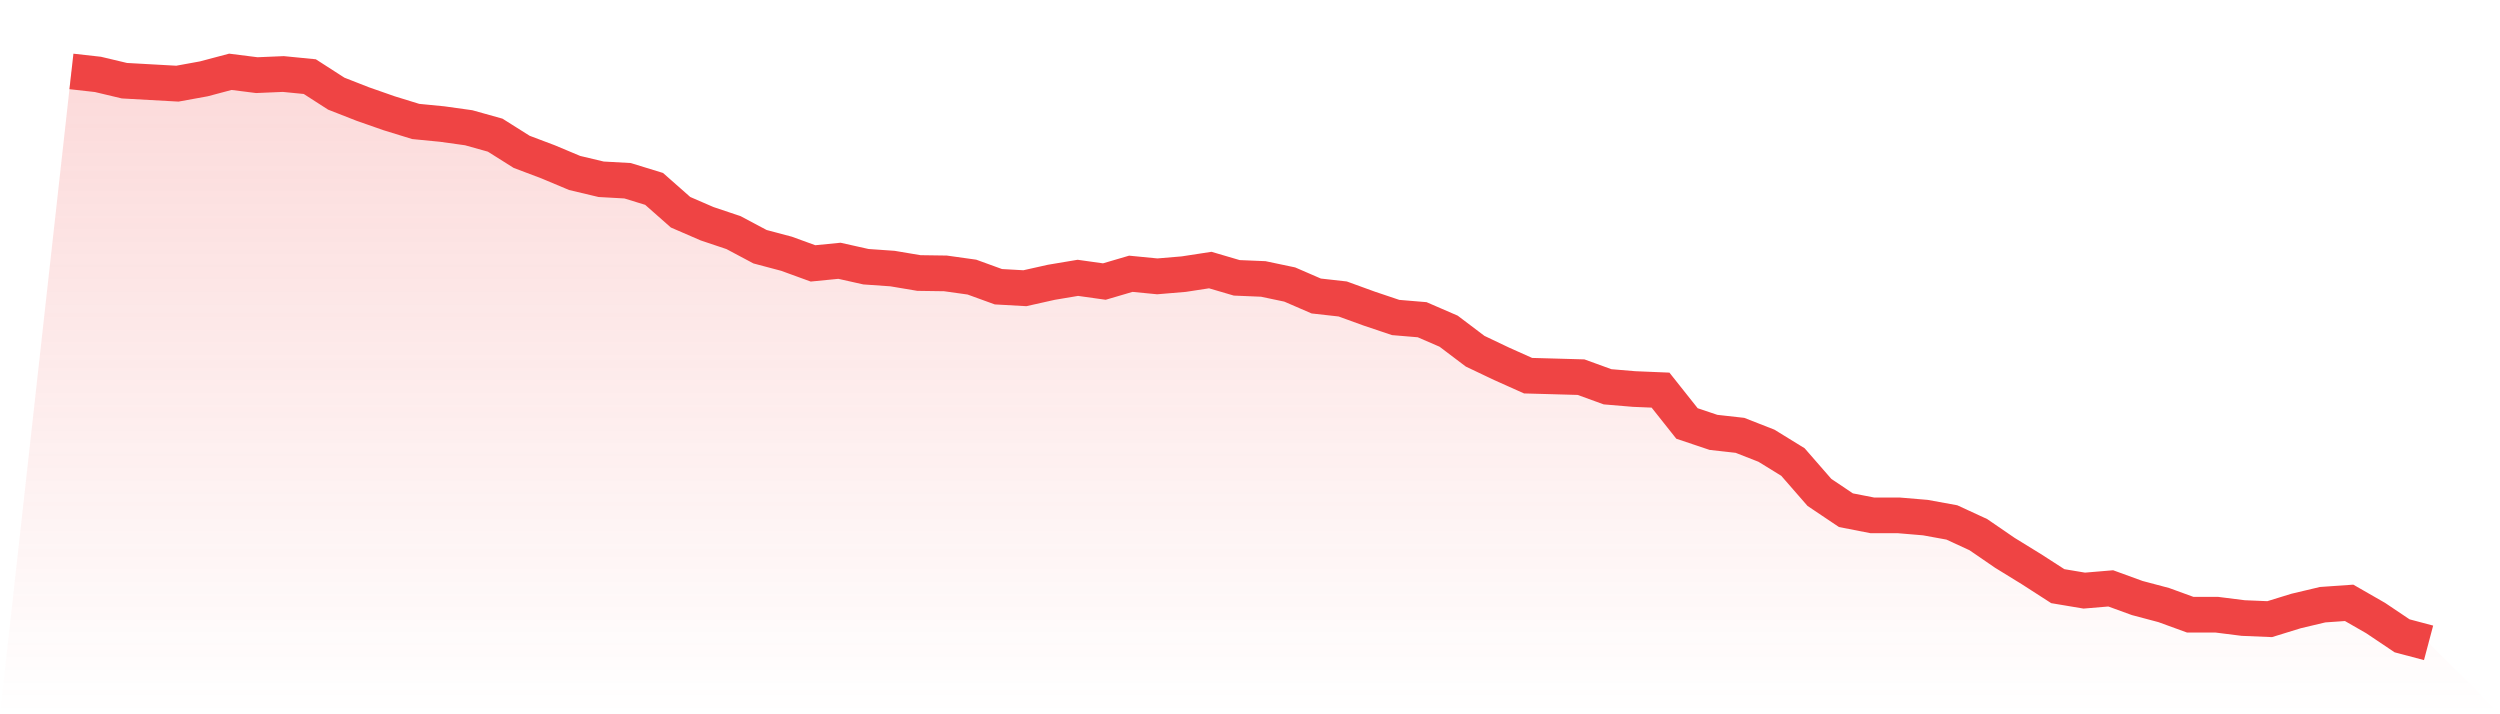 <svg viewBox="0 0 140 40" xmlns="http://www.w3.org/2000/svg">
<defs>
<linearGradient id="gradient" x1="0" x2="0" y1="0" y2="1">
<stop offset="0%" stop-color="#ef4444" stop-opacity="0.2"/>
<stop offset="100%" stop-color="#ef4444" stop-opacity="0"/>
</linearGradient>
</defs>
<path d="M4,4 L4,4 L5.483,4.166 L6.966,4.519 L8.449,4.602 L9.933,4.685 L11.416,4.415 L12.899,4.021 L14.382,4.208 L15.865,4.145 L17.348,4.291 L18.831,5.245 L20.315,5.826 L21.798,6.345 L23.281,6.802 L24.764,6.947 L26.247,7.154 L27.73,7.569 L29.213,8.503 L30.697,9.064 L32.18,9.686 L33.663,10.039 L35.146,10.122 L36.629,10.578 L38.112,11.886 L39.596,12.529 L41.079,13.027 L42.562,13.816 L44.045,14.21 L45.528,14.75 L47.011,14.604 L48.494,14.936 L49.978,15.04 L51.461,15.289 L52.944,15.31 L54.427,15.518 L55.91,16.057 L57.393,16.14 L58.876,15.808 L60.36,15.559 L61.843,15.767 L63.326,15.331 L64.809,15.476 L66.292,15.351 L67.775,15.123 L69.258,15.559 L70.742,15.621 L72.225,15.933 L73.708,16.576 L75.191,16.742 L76.674,17.281 L78.157,17.78 L79.64,17.904 L81.124,18.547 L82.607,19.668 L84.09,20.374 L85.573,21.038 L87.056,21.079 L88.539,21.121 L90.022,21.66 L91.506,21.785 L92.989,21.847 L94.472,23.715 L95.955,24.213 L97.438,24.379 L98.921,24.96 L100.404,25.873 L101.888,27.575 L103.371,28.571 L104.854,28.861 L106.337,28.861 L107.82,28.986 L109.303,29.256 L110.787,29.94 L112.27,30.957 L113.753,31.87 L115.236,32.825 L116.719,33.074 L118.202,32.949 L119.685,33.489 L121.169,33.883 L122.652,34.423 L124.135,34.423 L125.618,34.61 L127.101,34.672 L128.584,34.215 L130.067,33.863 L131.551,33.759 L133.034,34.61 L134.517,35.606 L136,36 L140,40 L0,40 z" fill="url(#gradient)"/>
<path d="M4,4 L4,4 L5.483,4.166 L6.966,4.519 L8.449,4.602 L9.933,4.685 L11.416,4.415 L12.899,4.021 L14.382,4.208 L15.865,4.145 L17.348,4.291 L18.831,5.245 L20.315,5.826 L21.798,6.345 L23.281,6.802 L24.764,6.947 L26.247,7.154 L27.73,7.569 L29.213,8.503 L30.697,9.064 L32.18,9.686 L33.663,10.039 L35.146,10.122 L36.629,10.578 L38.112,11.886 L39.596,12.529 L41.079,13.027 L42.562,13.816 L44.045,14.21 L45.528,14.75 L47.011,14.604 L48.494,14.936 L49.978,15.04 L51.461,15.289 L52.944,15.31 L54.427,15.518 L55.91,16.057 L57.393,16.14 L58.876,15.808 L60.36,15.559 L61.843,15.767 L63.326,15.331 L64.809,15.476 L66.292,15.351 L67.775,15.123 L69.258,15.559 L70.742,15.621 L72.225,15.933 L73.708,16.576 L75.191,16.742 L76.674,17.281 L78.157,17.78 L79.64,17.904 L81.124,18.547 L82.607,19.668 L84.09,20.374 L85.573,21.038 L87.056,21.079 L88.539,21.121 L90.022,21.66 L91.506,21.785 L92.989,21.847 L94.472,23.715 L95.955,24.213 L97.438,24.379 L98.921,24.96 L100.404,25.873 L101.888,27.575 L103.371,28.571 L104.854,28.861 L106.337,28.861 L107.82,28.986 L109.303,29.256 L110.787,29.94 L112.27,30.957 L113.753,31.87 L115.236,32.825 L116.719,33.074 L118.202,32.949 L119.685,33.489 L121.169,33.883 L122.652,34.423 L124.135,34.423 L125.618,34.61 L127.101,34.672 L128.584,34.215 L130.067,33.863 L131.551,33.759 L133.034,34.61 L134.517,35.606 L136,36" fill="none" stroke="#ef4444" stroke-width="2"/>
</svg>